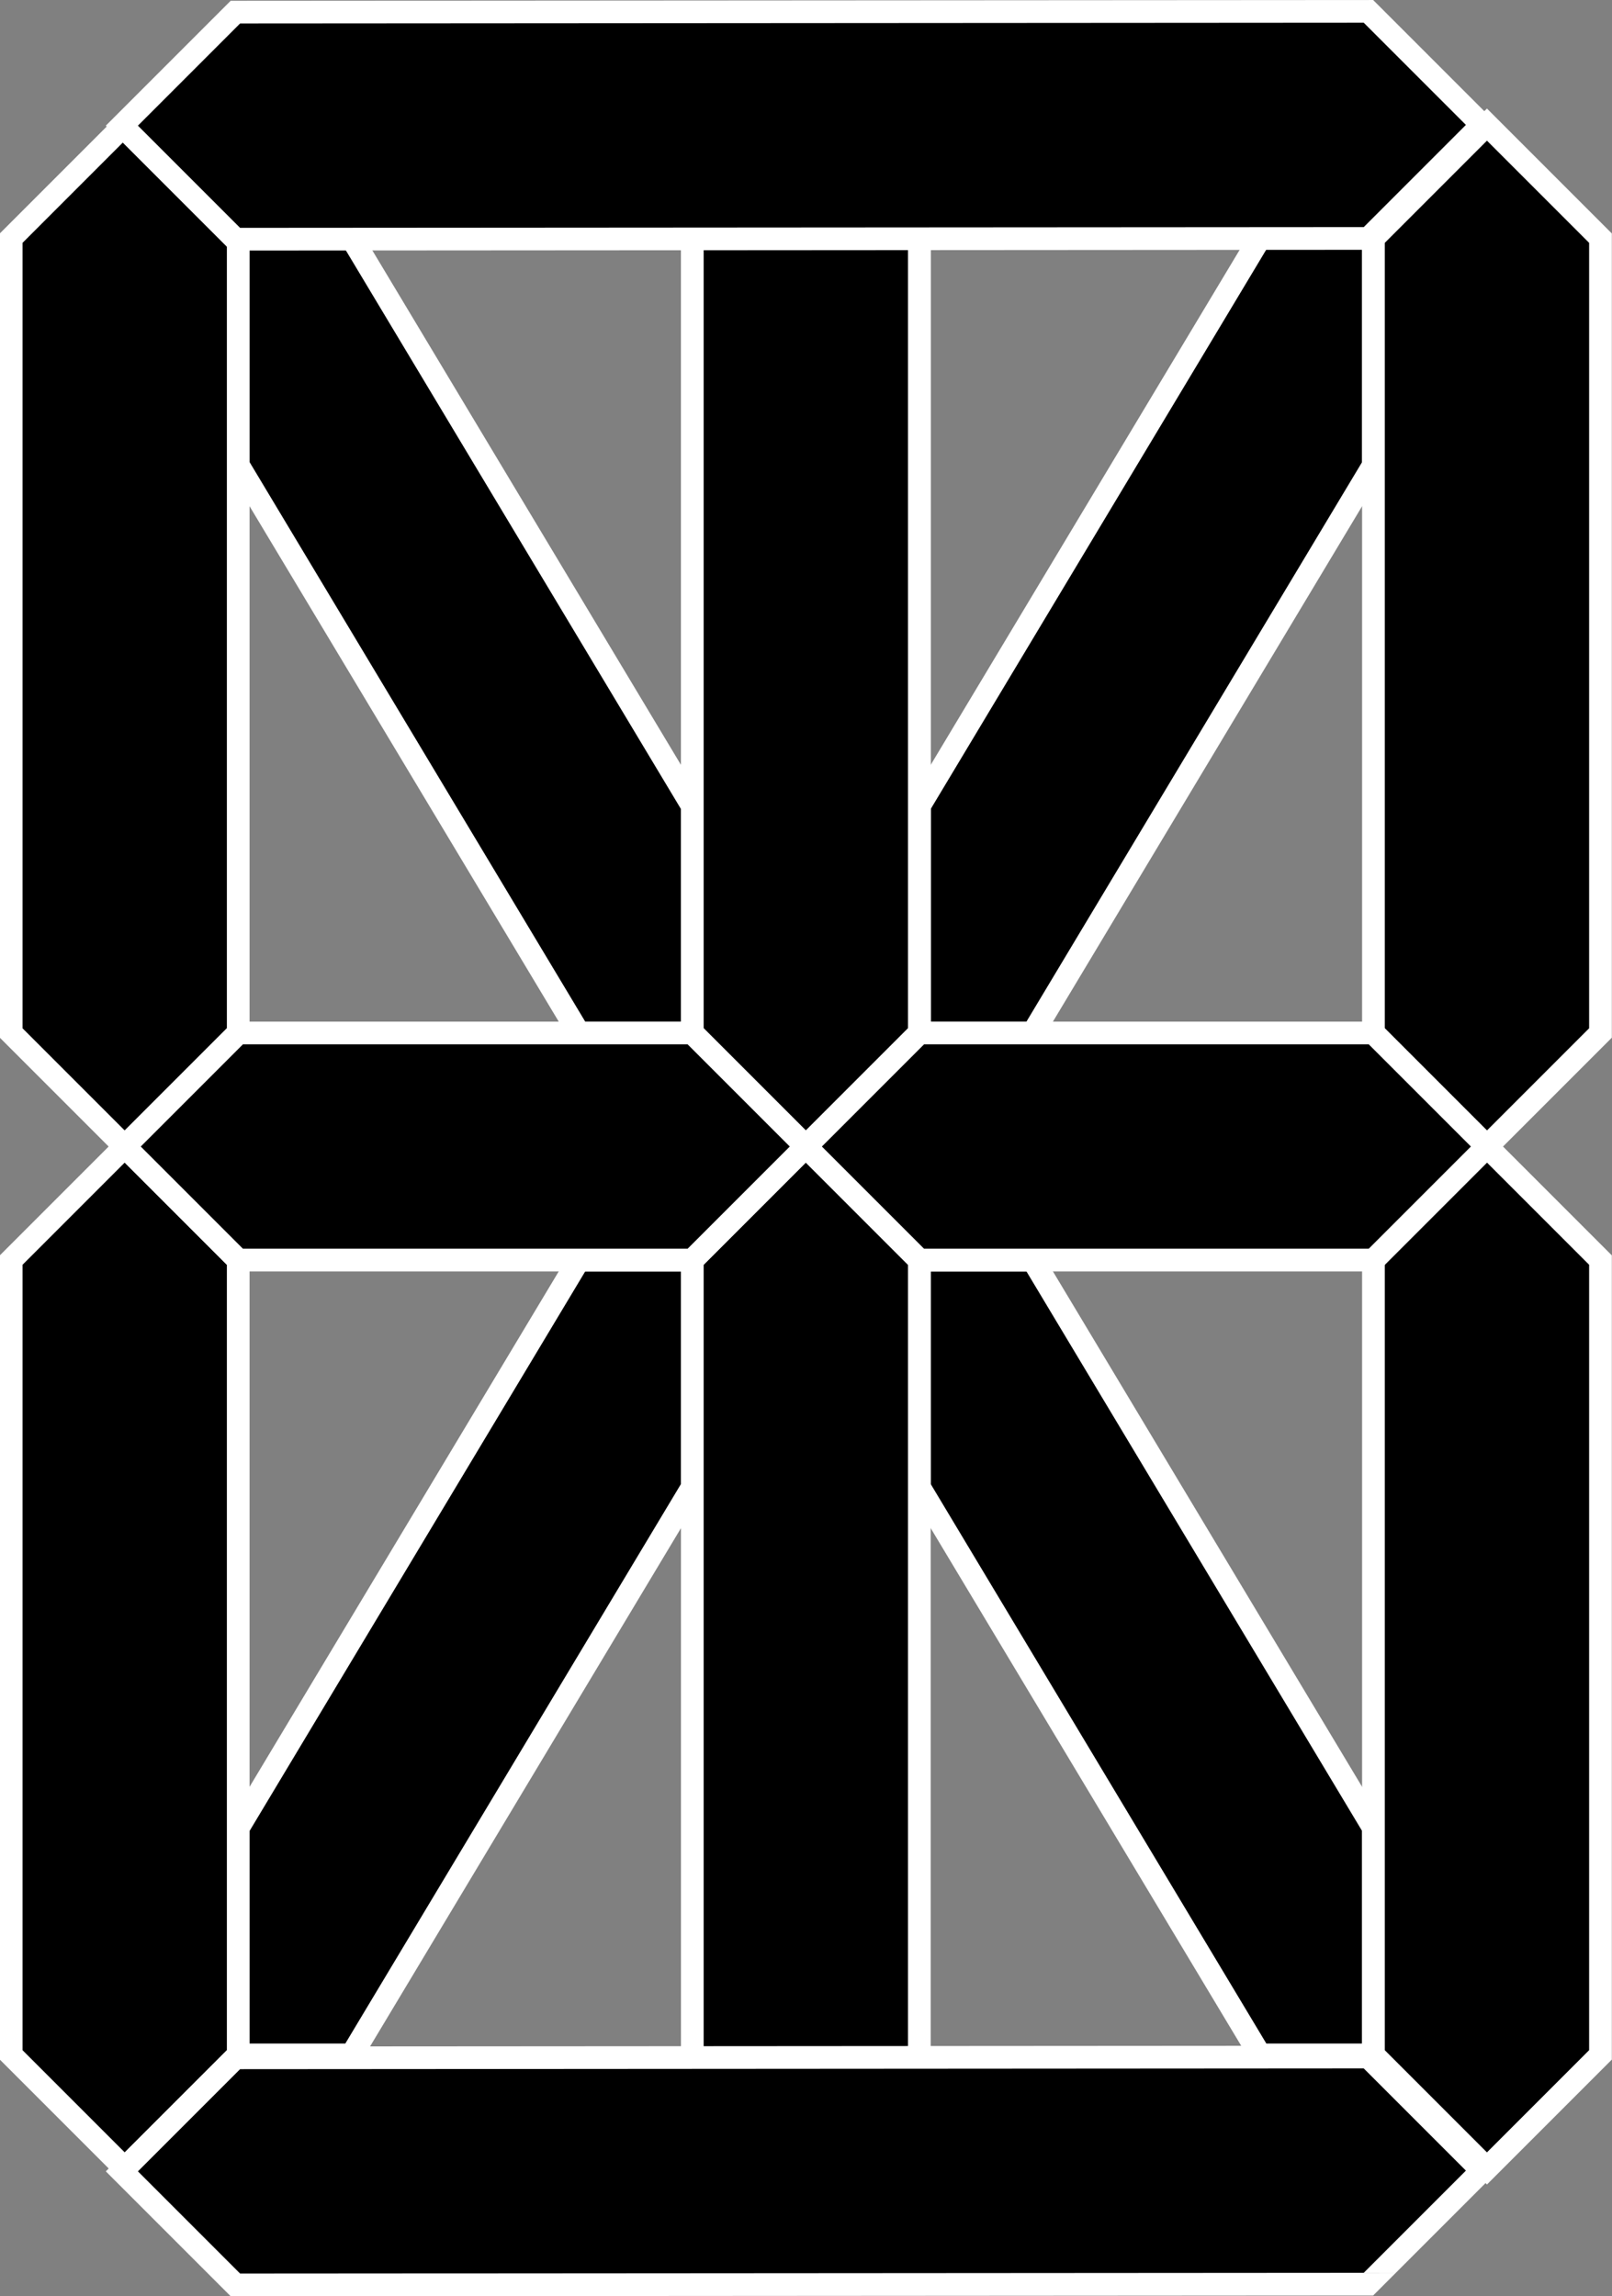 <?xml version="1.0" encoding="UTF-8" standalone="no"?>
<svg
   xmlns:dc="http://purl.org/dc/elements/1.1/"
   xmlns:cc="http://creativecommons.org/ns#"
   xmlns:rdf="http://www.w3.org/1999/02/22-rdf-syntax-ns#"
   xmlns:svg="http://www.w3.org/2000/svg"
   xmlns="http://www.w3.org/2000/svg"
   xmlns:sodipodi="http://sodipodi.sourceforge.net/DTD/sodipodi-0.dtd"
   xmlns:inkscape="http://www.inkscape.org/namespaces/inkscape"
   width="142"
   height="202.219"
   id="svg2"
   version="1.1"
   inkscape:version="0.48.3.1 r9886"
   sodipodi:docname="14segmentos.svg">
  <rect width="100%" height="100%" fill="#808080" stroke="none"/>
  <defs
     id="defs104" />
  <sodipodi:namedview
     pagecolor="#ffffff"
     bordercolor="#666666"
     borderopacity="1"
     objecttolerance="10"
     gridtolerance="10"
     guidetolerance="10"
     inkscape:pageopacity="0"
     inkscape:pageshadow="2"
     inkscape:window-width="1912"
     inkscape:window-height="1136"
     id="namedview102"
     showgrid="false"
     fit-margin-top="0"
     fit-margin-left="0"
     fit-margin-right="0"
     fit-margin-bottom="0"
     inkscape:zoom="2.705451"
     inkscape:cx="-13.331595"
     inkscape:cy="101.11558"
     inkscape:window-x="0"
     inkscape:window-y="0"
     inkscape:window-maximized="1"
     inkscape:current-layer="svg2" />
  <path
     style="fill:#000000;stroke:#ffffff;stroke-width:2;stroke-linecap:square"
     inkscape:connector-curvature="0"
     id="path16"
     d="m 30.985,20.974 30,50 0,20 -10,0 -30,-50 0,-20 10,0 z" />
  <path
     style="fill:#000000;stroke:#ffffff;stroke-width:2;stroke-linecap:square"
     inkscape:connector-curvature="0"
     id="path18"
     d="m 110.985,20.974 -30,50 0,20 10,0 30,-50 0,-20 -10,0 z" />
  <path
     style="fill:#000000;stroke:#ffffff;stroke-width:2;stroke-linecap:square"
     inkscape:connector-curvature="0"
     id="path20"
     d="m 60.985,90.974 0,-70 10,-10 10,10 0,70 -10,10 -10,-10 z" />
  <path
     style="fill:#000000;stroke:#ffffff;stroke-width:2;stroke-linecap:square"
     inkscape:connector-curvature="0"
     id="path22"
     d="m 60.985,90.974 0,-70 10,-10 10,10 0,70 -10,10 -10,-10 z" />
  <path
     style="fill:#000000;stroke:#ffffff;stroke-width:2;stroke-linecap:square"
     inkscape:connector-curvature="0"
     id="path24"
     d="m 110.985,180.974 -30,-50 0,-20 10,0 30,50 0,20 -10,0 z" />
  <path
     style="fill:#000000;stroke:#ffffff;stroke-width:2;stroke-linecap:square"
     inkscape:connector-curvature="0"
     id="path26"
     d="m 30.985,180.974 30,-50 0,-20 -10,0 -30,50 0,20 10,0 z" />
  <path
     style="fill:#000000;stroke:#ffffff;stroke-width:2;stroke-linecap:square"
     inkscape:connector-curvature="0"
     id="path28"
     d="m 60.985,180.974 0,-70 10,-10 10,10 0,70 -10,10 -10,-10 z" />
  <path
     style="fill:#000000;stroke:#ffffff;stroke-width:2;stroke-linecap:square"
     inkscape:connector-curvature="0"
     id="path30"
     d="m 0.985,90.974 0,-70 10,-10 10,10 0,70 -10,10 -10,-10 z" />
  <path
     style="fill:#000000;stroke:#ffffff;stroke-width:2;stroke-linecap:square"
     inkscape:connector-curvature="0"
     id="path32"
     d="m 0.985,180.974 0,-70 10,-10 10,10 0,70 -10,10 -10,-10 z" />
  <path
     style="fill:#000000;stroke:#ffffff;stroke-width:2;stroke-linecap:square"
     inkscape:connector-curvature="0"
     id="path34"
     d="m 120.985,90.974 0,-70 10,-10 10,10 0,70 -10,10 -10,-10 z" />
  <path
     style="fill:#000000;stroke:#ffffff;stroke-width:2;stroke-linecap:square"
     inkscape:connector-curvature="0"
     id="path36"
     d="m 120.985,180.974 0,-70 10,-10 10,10 0,70 -10,10 -10,-10 z" />
  <path
     style="fill:#000000;stroke:#ffffff;stroke-width:2;stroke-linecap:square"
     inkscape:connector-curvature="0"
     id="path38"
     d="m 20.985,90.974 40,0 10,10 -10,10 -40,0 -10,-10 10,-10 z" />
  <path
     style="fill:#000000;stroke:#ffffff;stroke-width:2;stroke-linecap:square"
     inkscape:connector-curvature="0"
     id="path40"
     d="m 80.985,90.974 40,0 10,10 -10,10 -40,0 -10,-10 10,-10 z" />
  <path
     style="fill:#000000;stroke:#ffffff;stroke-width:2;stroke-linecap:square"
     inkscape:connector-curvature="0"
     id="path98"
     d="m 20.735,1.067 99.81,-0.067 10,10 -10,10 -99.81,0.067 -10,-10 z" />
  <path
     style="fill:#000000;stroke:#ffffff;stroke-width:2;stroke-linecap:square"
     inkscape:connector-curvature="0"
     id="path100"
     d="m 20.735,181.232 99.81,-0.067 10,10 -10,10 -99.81,0.067 -10,-10 z" />
</svg>
